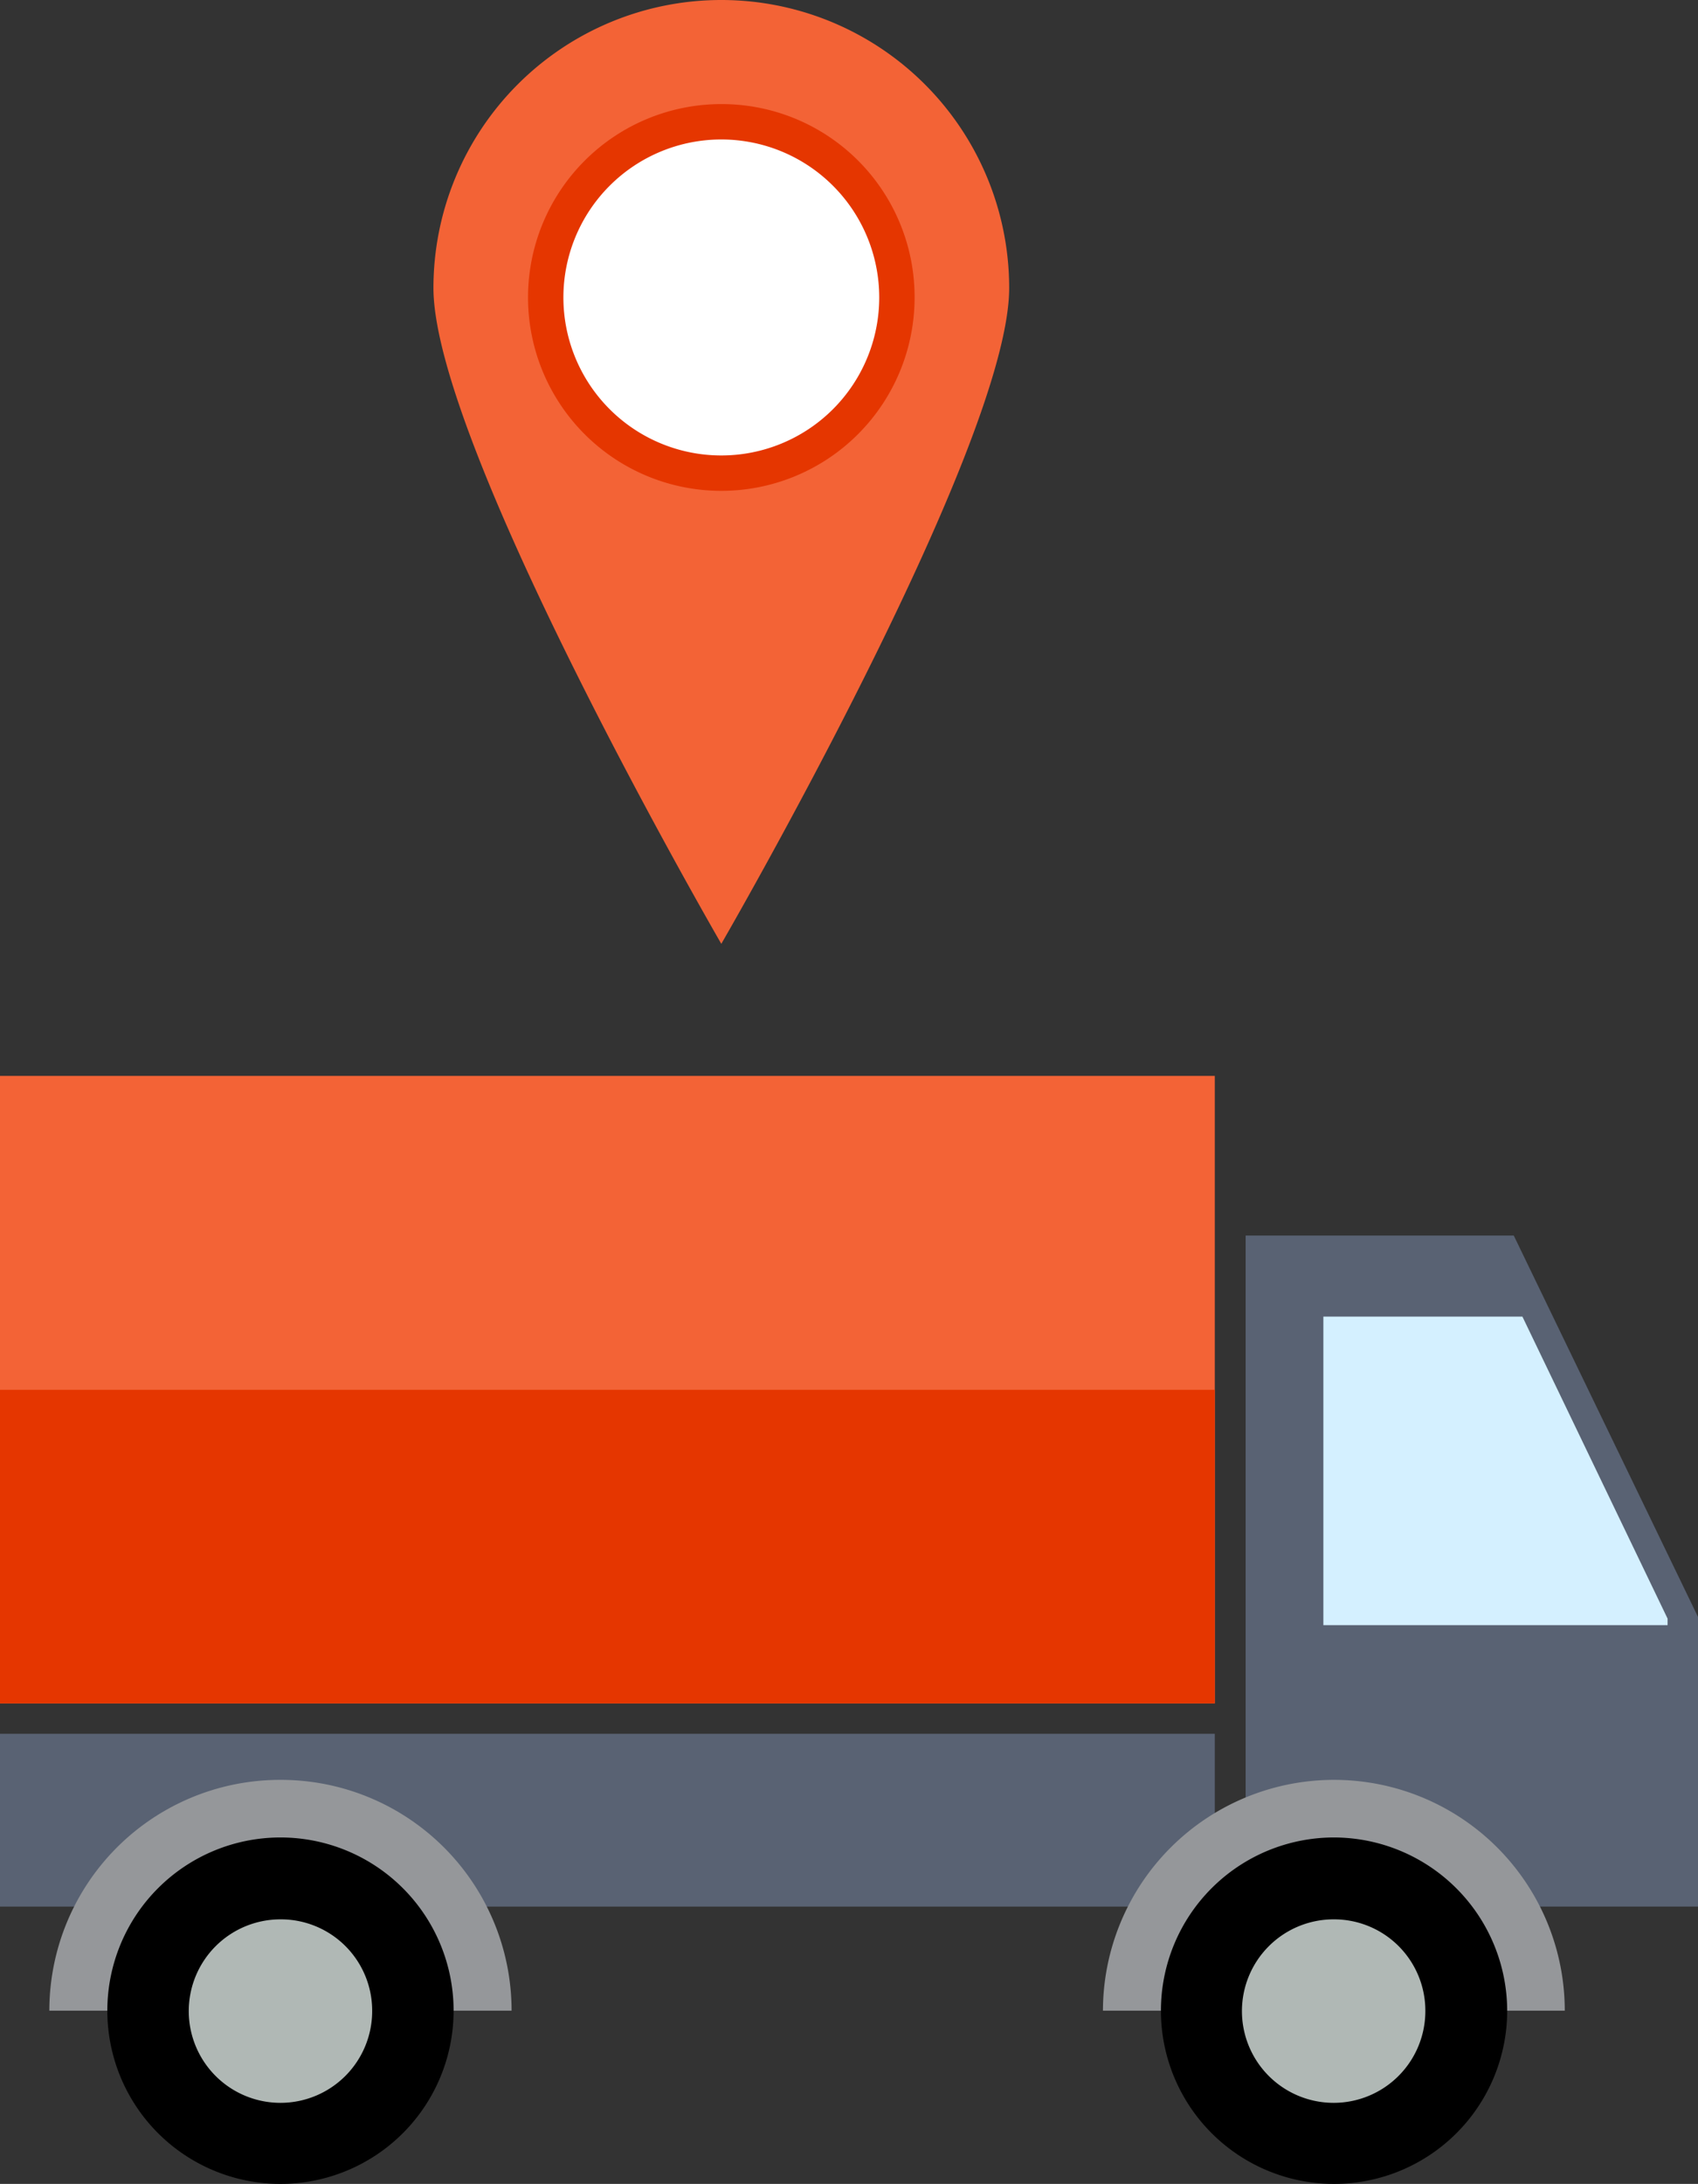 <svg id="Background" xmlns="http://www.w3.org/2000/svg" viewBox="0 0 41.29 53.08"><rect x="0" y="0" width="41.29" height="53.08" fill="#333333" stroke="none"/><defs><style>.cls-1{fill:#f36336;}.cls-2{fill:#e53600;}.cls-3{fill:#fff;}.cls-4{fill:#596273;}.cls-5{fill:#d4f0ff;}.cls-6{fill:#95979a;}.cls-7{fill:#b0b8b5;}</style></defs><title>ho_2</title><path class="cls-1" d="M268.1,145.1a7,7,0,0,0-7,7c0,3.86,7,15.94,7,15.94s7-12.08,7-15.94A7,7,0,0,0,268.1,145.1Z" transform="translate(-250.56 -145.1)"/><path class="cls-2" d="M268.1,147.63a4.7,4.7,0,1,0,4.7,4.7A4.69,4.69,0,0,0,268.1,147.63Z" transform="translate(-250.56 -145.1)"/><path class="cls-3" d="M268.1,148.49a3.84,3.84,0,1,0,3.84,3.84A3.84,3.84,0,0,0,268.1,148.49Z" transform="translate(-250.56 -145.1)"/><rect class="cls-4" y="42.14" width="29.54" height="4.2"/><polygon class="cls-4" points="30.29 30.03 30.29 46.34 41.29 46.34 41.29 39.3 36.81 30.03 30.29 30.03"/><polygon class="cls-5" points="32.18 32 32.18 39.5 40.55 39.5 40.55 39.34 37.02 32 32.18 32"/><path class="cls-6" d="M283,188.36a5.62,5.62,0,0,0-5.62,5.61h11.23A5.61,5.61,0,0,0,283,188.36Z" transform="translate(-250.56 -145.1)"/><path d="M283,189.76a4.21,4.21,0,1,0,4.21,4.21A4.22,4.22,0,0,0,283,189.76Z" transform="translate(-250.56 -145.1)"/><path class="cls-7" d="M283,191.75a2.23,2.23,0,1,0,2.22,2.22A2.22,2.22,0,0,0,283,191.75Z" transform="translate(-250.56 -145.1)"/><path class="cls-6" d="M257.38,188.36a5.61,5.61,0,0,0-5.62,5.61H263A5.61,5.61,0,0,0,257.38,188.36Z" transform="translate(-250.56 -145.1)"/><path d="M257.38,189.76a4.21,4.21,0,1,0,4.21,4.21A4.21,4.21,0,0,0,257.38,189.76Z" transform="translate(-250.56 -145.1)"/><path class="cls-7" d="M257.38,191.75a2.23,2.23,0,1,0,2.23,2.22A2.22,2.22,0,0,0,257.38,191.75Z" transform="translate(-250.56 -145.1)"/><rect class="cls-1" y="26.15" width="29.54" height="15.25"/><rect class="cls-2" y="33.78" width="29.54" height="7.62"/></svg>